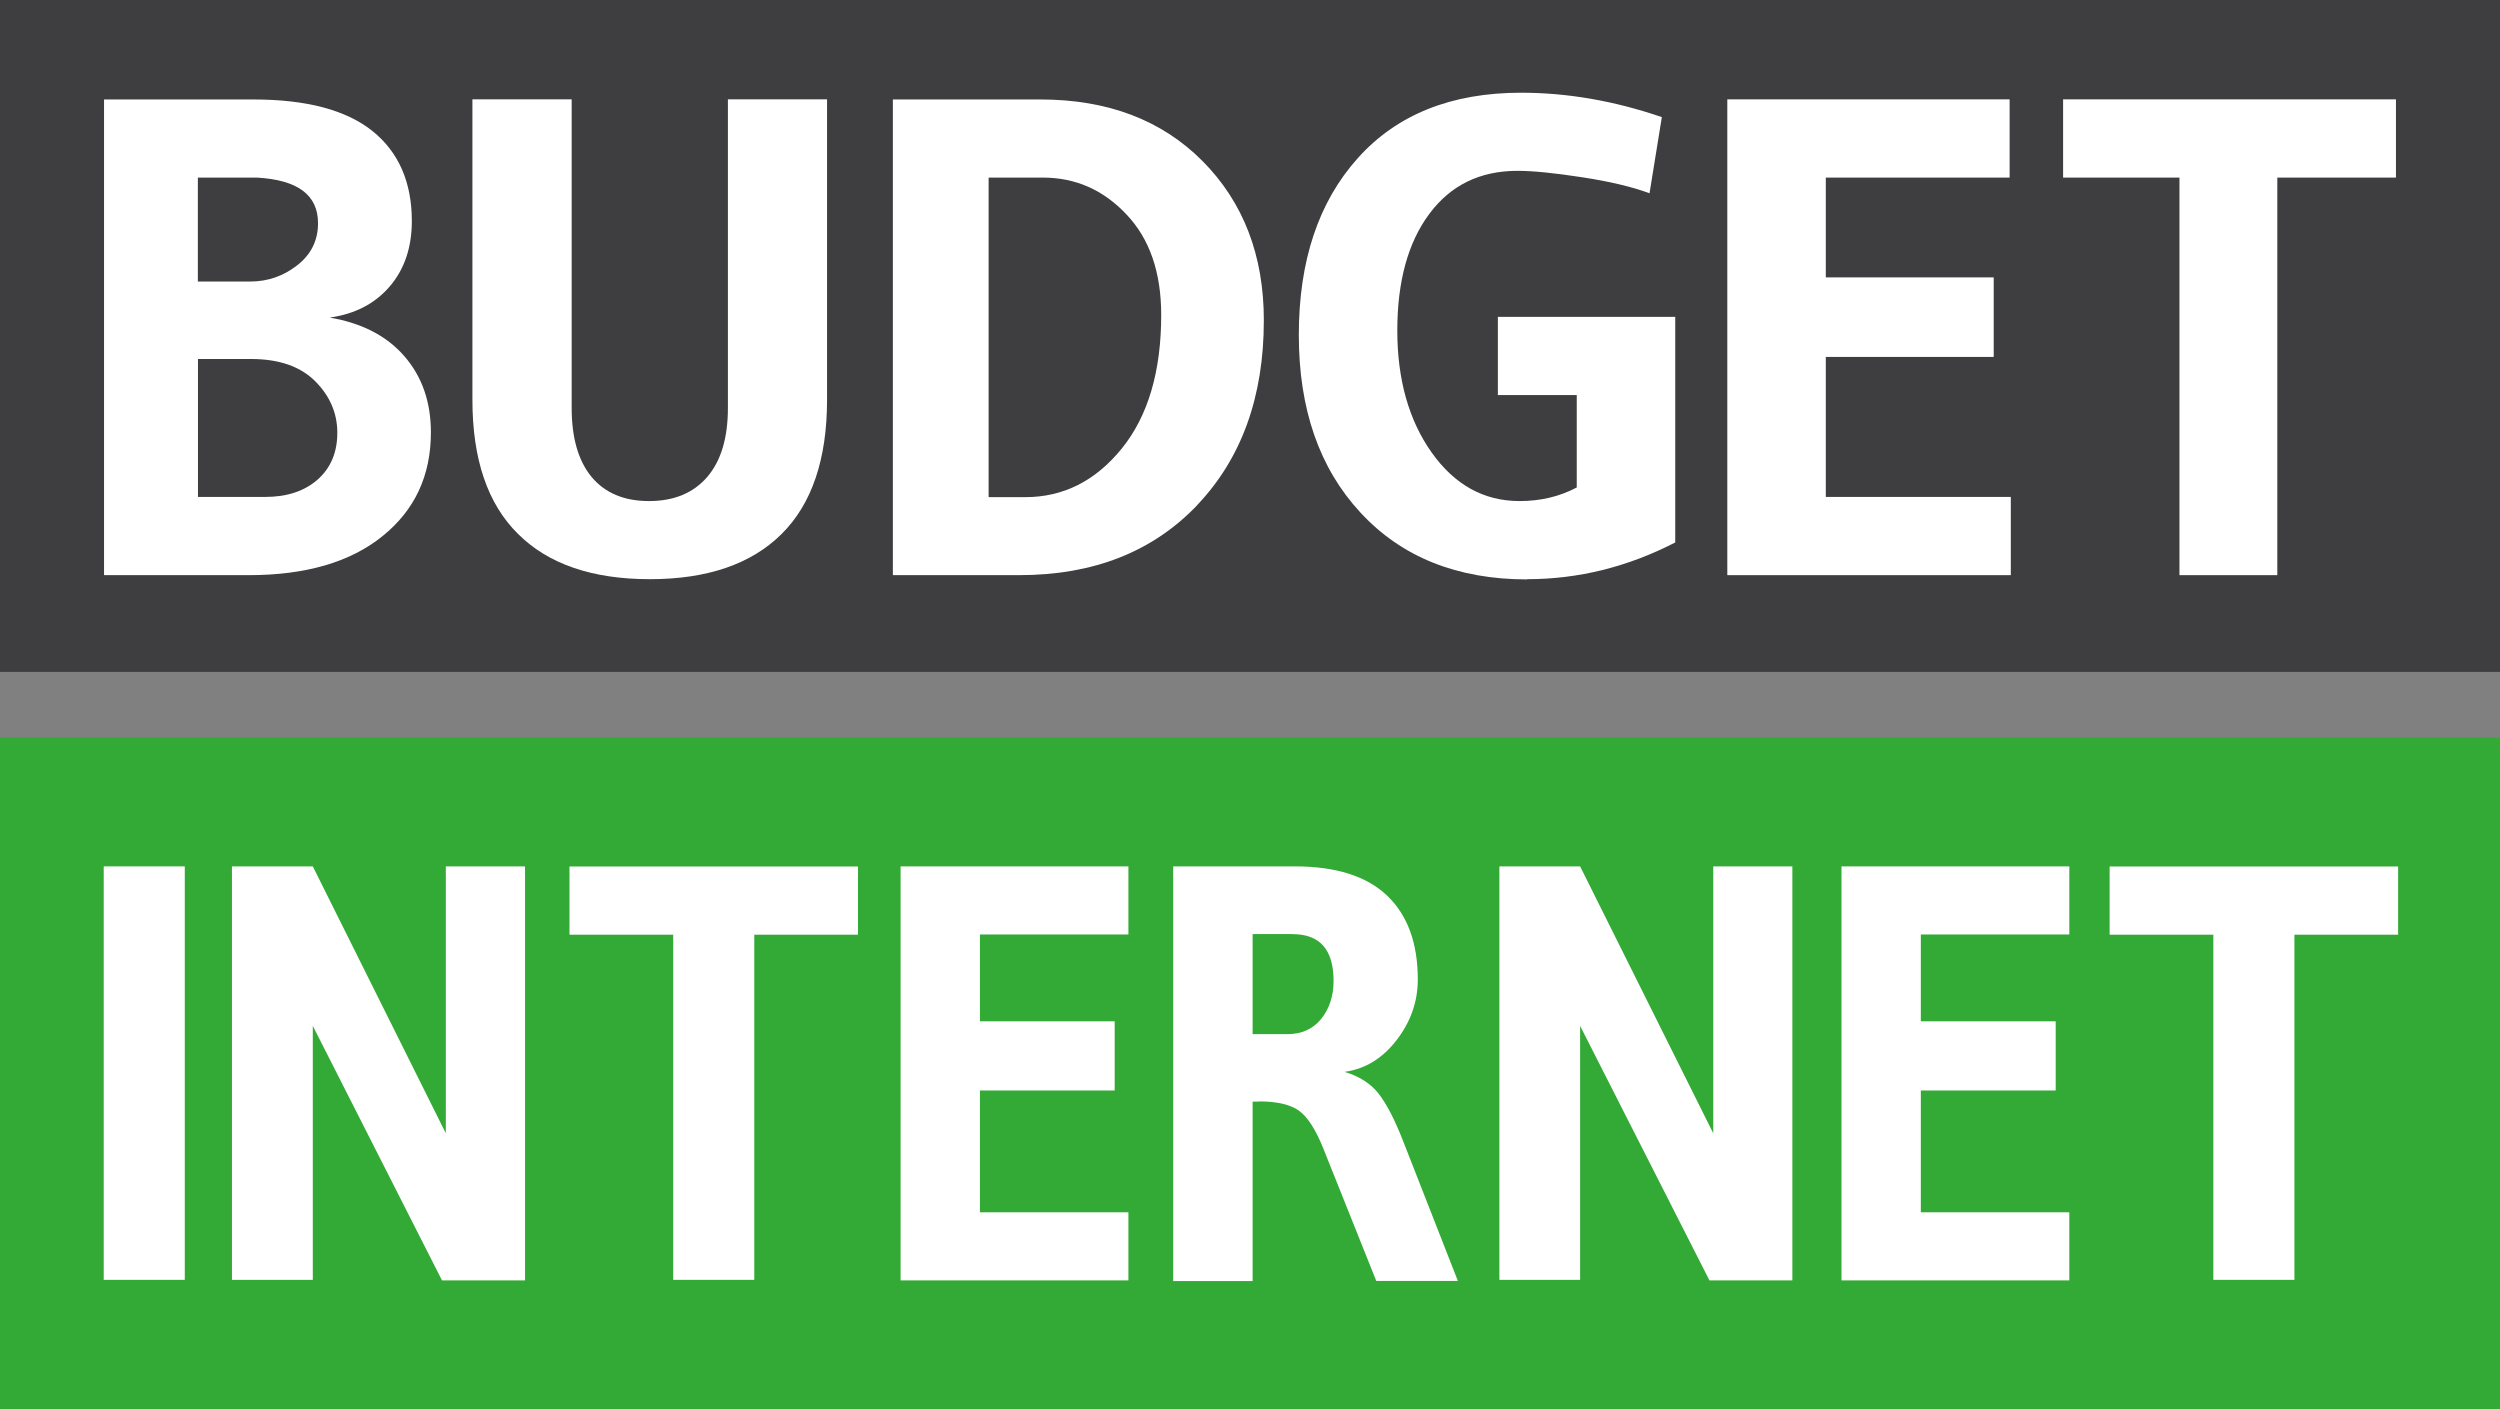 <?xml version="1.0" encoding="UTF-8"?><svg id="Laag_1" xmlns="http://www.w3.org/2000/svg" viewBox="0 0 229.46 129.35"><rect x="0" y="0" width="229.46" height="129.35" fill="#808080" stroke="none"/><defs><style>.cls-1{fill:none;}.cls-2{fill:#3e3d40;}.cls-3{fill:#fff;}.cls-4{fill:#32aa35;}</style></defs><rect class="cls-2" width="229.46" height="61.67"/><path class="cls-1" d="M29.14,44.02c1.2-1.06,1.81-2.49,1.81-4.3s-.68-3.39-2.04-4.74c-1.36-1.35-3.31-2.03-5.89-2.03h-4.87v12.66h6.17c1.99,0,3.6-.53,4.81-1.59Z"/><path class="cls-1" d="M102.96,41.16c2.41-2.98,3.62-7.06,3.62-12.26,0-3.91-1.06-6.99-3.19-9.23-2.11-2.25-4.67-3.38-7.67-3.38h-4.99v29.32h3.37c3.49,0,6.44-1.49,8.85-4.46Z"/><path class="cls-1" d="M27.29,24.34c1.27-1,1.9-2.28,1.9-3.86,0-2.58-1.87-3.97-5.61-4.18h-5.42v9.55h4.8c1.62,0,3.07-.5,4.33-1.5Z"/><path class="cls-3" d="M35.12,49.2c2.96-2.39,4.43-5.56,4.43-9.51,0-2.79-.81-5.12-2.43-6.99-1.62-1.87-3.91-3.05-6.86-3.55,2.33-.33,4.16-1.28,5.52-2.87,1.35-1.58,2.02-3.58,2.02-5.99,0-3.57-1.21-6.33-3.61-8.26-2.41-1.93-6.05-2.9-10.92-2.9h-13.72v43.66h13.29c5.23,0,9.33-1.2,12.28-3.59ZM18.16,16.3h5.42c3.75.21,5.61,1.6,5.61,4.18,0,1.58-.63,2.87-1.9,3.86-1.27,1-2.71,1.5-4.33,1.5h-4.8v-9.55ZM18.16,32.95h4.87c2.58,0,4.53.68,5.89,2.03,1.35,1.35,2.04,2.93,2.04,4.74s-.61,3.24-1.81,4.3c-1.21,1.06-2.81,1.59-4.81,1.59h-6.17v-12.66Z"/><path class="cls-3" d="M59.64,53.16c5.28,0,9.31-1.38,12.1-4.15,2.78-2.76,4.17-6.87,4.17-12.32V9.12h-9.1v28.32c0,2.75-.63,4.86-1.9,6.34-1.27,1.47-3.05,2.21-5.34,2.21s-4.04-.74-5.27-2.21c-1.22-1.48-1.83-3.59-1.83-6.34V9.12h-9.11v27.57c0,5.45,1.39,9.56,4.19,12.32,2.78,2.77,6.82,4.15,12.1,4.15Z"/><path class="cls-3" d="M109.88,46.36c4.07-4.28,6.12-9.93,6.12-16.96,0-5.95-1.87-10.82-5.61-14.6-3.75-3.78-8.72-5.67-14.91-5.67h-13.53v43.66h11.59c6.83,0,12.27-2.15,16.35-6.43ZM90.73,16.3h4.99c3,0,5.55,1.13,7.67,3.38,2.13,2.24,3.19,5.32,3.19,9.23,0,5.19-1.21,9.28-3.62,12.26-2.41,2.97-5.36,4.46-8.85,4.46h-3.37v-29.32Z"/><path class="cls-3" d="M140.16,53.16c4.7,0,9.23-1.12,13.6-3.37v-20.71h-16.28v7.18h7.24v8.48c-1.58.84-3.33,1.25-5.24,1.25-3.29,0-5.97-1.49-8.08-4.46-2.1-2.97-3.15-6.71-3.15-11.19s.97-8.06,2.93-10.7c1.96-2.64,4.65-3.96,8.11-3.96,1.42,0,3.39.2,5.93.59,2.54.39,4.6.88,6.18,1.47l1.13-6.99c-4.37-1.5-8.68-2.24-12.92-2.24-6.4,0-11.41,2-15,6.02-3.6,4.02-5.4,9.42-5.4,16.22s1.89,12.24,5.67,16.31c3.78,4.08,8.88,6.12,15.29,6.12Z"/><polygon class="cls-3" points="184.56 45.61 167.58 45.61 167.58 32.76 182.99 32.76 182.99 25.46 167.58 25.46 167.58 16.3 184.45 16.3 184.45 9.12 158.54 9.12 158.54 52.79 184.56 52.79 184.56 45.61"/><polygon class="cls-3" points="200.04 52.79 209.02 52.79 209.02 16.3 219.91 16.3 219.91 9.12 189.36 9.12 189.36 16.3 200.04 16.3 200.04 52.79"/><rect class="cls-4" y="67.68" width="229.46" height="61.67"/><path class="cls-3" d="M9.52,117.47v-37.95h7.44v37.95h-7.44Z"/><path class="cls-3" d="M69.23,117.47h-7.44v-31.68h-9.52v-6.26h26.48v6.26h-9.52v31.68Z"/><path class="cls-3" d="M210.59,117.47h-7.44v-31.68h-9.52v-6.26h26.48v6.26h-9.52v31.68Z"/><path class="cls-3" d="M115.57,101.11h-.6v16.47h-7.29v-38.06h11.16c3.78,0,6.61.9,8.48,2.69,1.88,1.8,2.81,4.36,2.81,7.69,0,2.03-.65,3.89-1.95,5.57-1.3,1.69-2.9,2.65-4.77,2.91,1.34.4,2.38,1.06,3.11,1.98.73.93,1.51,2.42,2.31,4.49l4.98,12.72h-7.49l-4.87-12.18c-.7-1.74-1.45-2.89-2.24-3.46-.79-.55-2-.84-3.64-.84M118.64,85.73h-3.67v9.19h3.16c1.34,0,2.39-.47,3.14-1.41.75-.94,1.13-2.1,1.13-3.48,0-2.87-1.26-4.29-3.76-4.29"/><polygon class="cls-3" points="103.57 117.52 82.66 117.52 82.66 79.52 103.57 79.52 103.57 85.77 89.94 85.77 89.94 93.74 102.31 93.74 102.31 100.09 89.94 100.09 89.94 111.27 103.57 111.27 103.57 117.52"/><polygon class="cls-3" points="189.93 117.52 169.02 117.52 169.02 79.52 189.93 79.52 189.93 85.77 176.3 85.77 176.3 93.74 188.68 93.74 188.68 100.09 176.3 100.09 176.3 111.27 189.93 111.27 189.93 117.52"/><polygon class="cls-3" points="48.19 117.52 40.57 117.52 28.71 94.16 28.71 117.47 21.29 117.47 21.29 79.52 28.71 79.52 40.92 104.02 40.92 79.52 48.19 79.52 48.19 117.52"/><polygon class="cls-3" points="164.51 117.52 156.9 117.52 145.03 94.16 145.03 117.47 137.62 117.47 137.62 79.52 145.03 79.52 157.25 104.02 157.25 79.52 164.51 79.52 164.51 117.52"/></svg>
